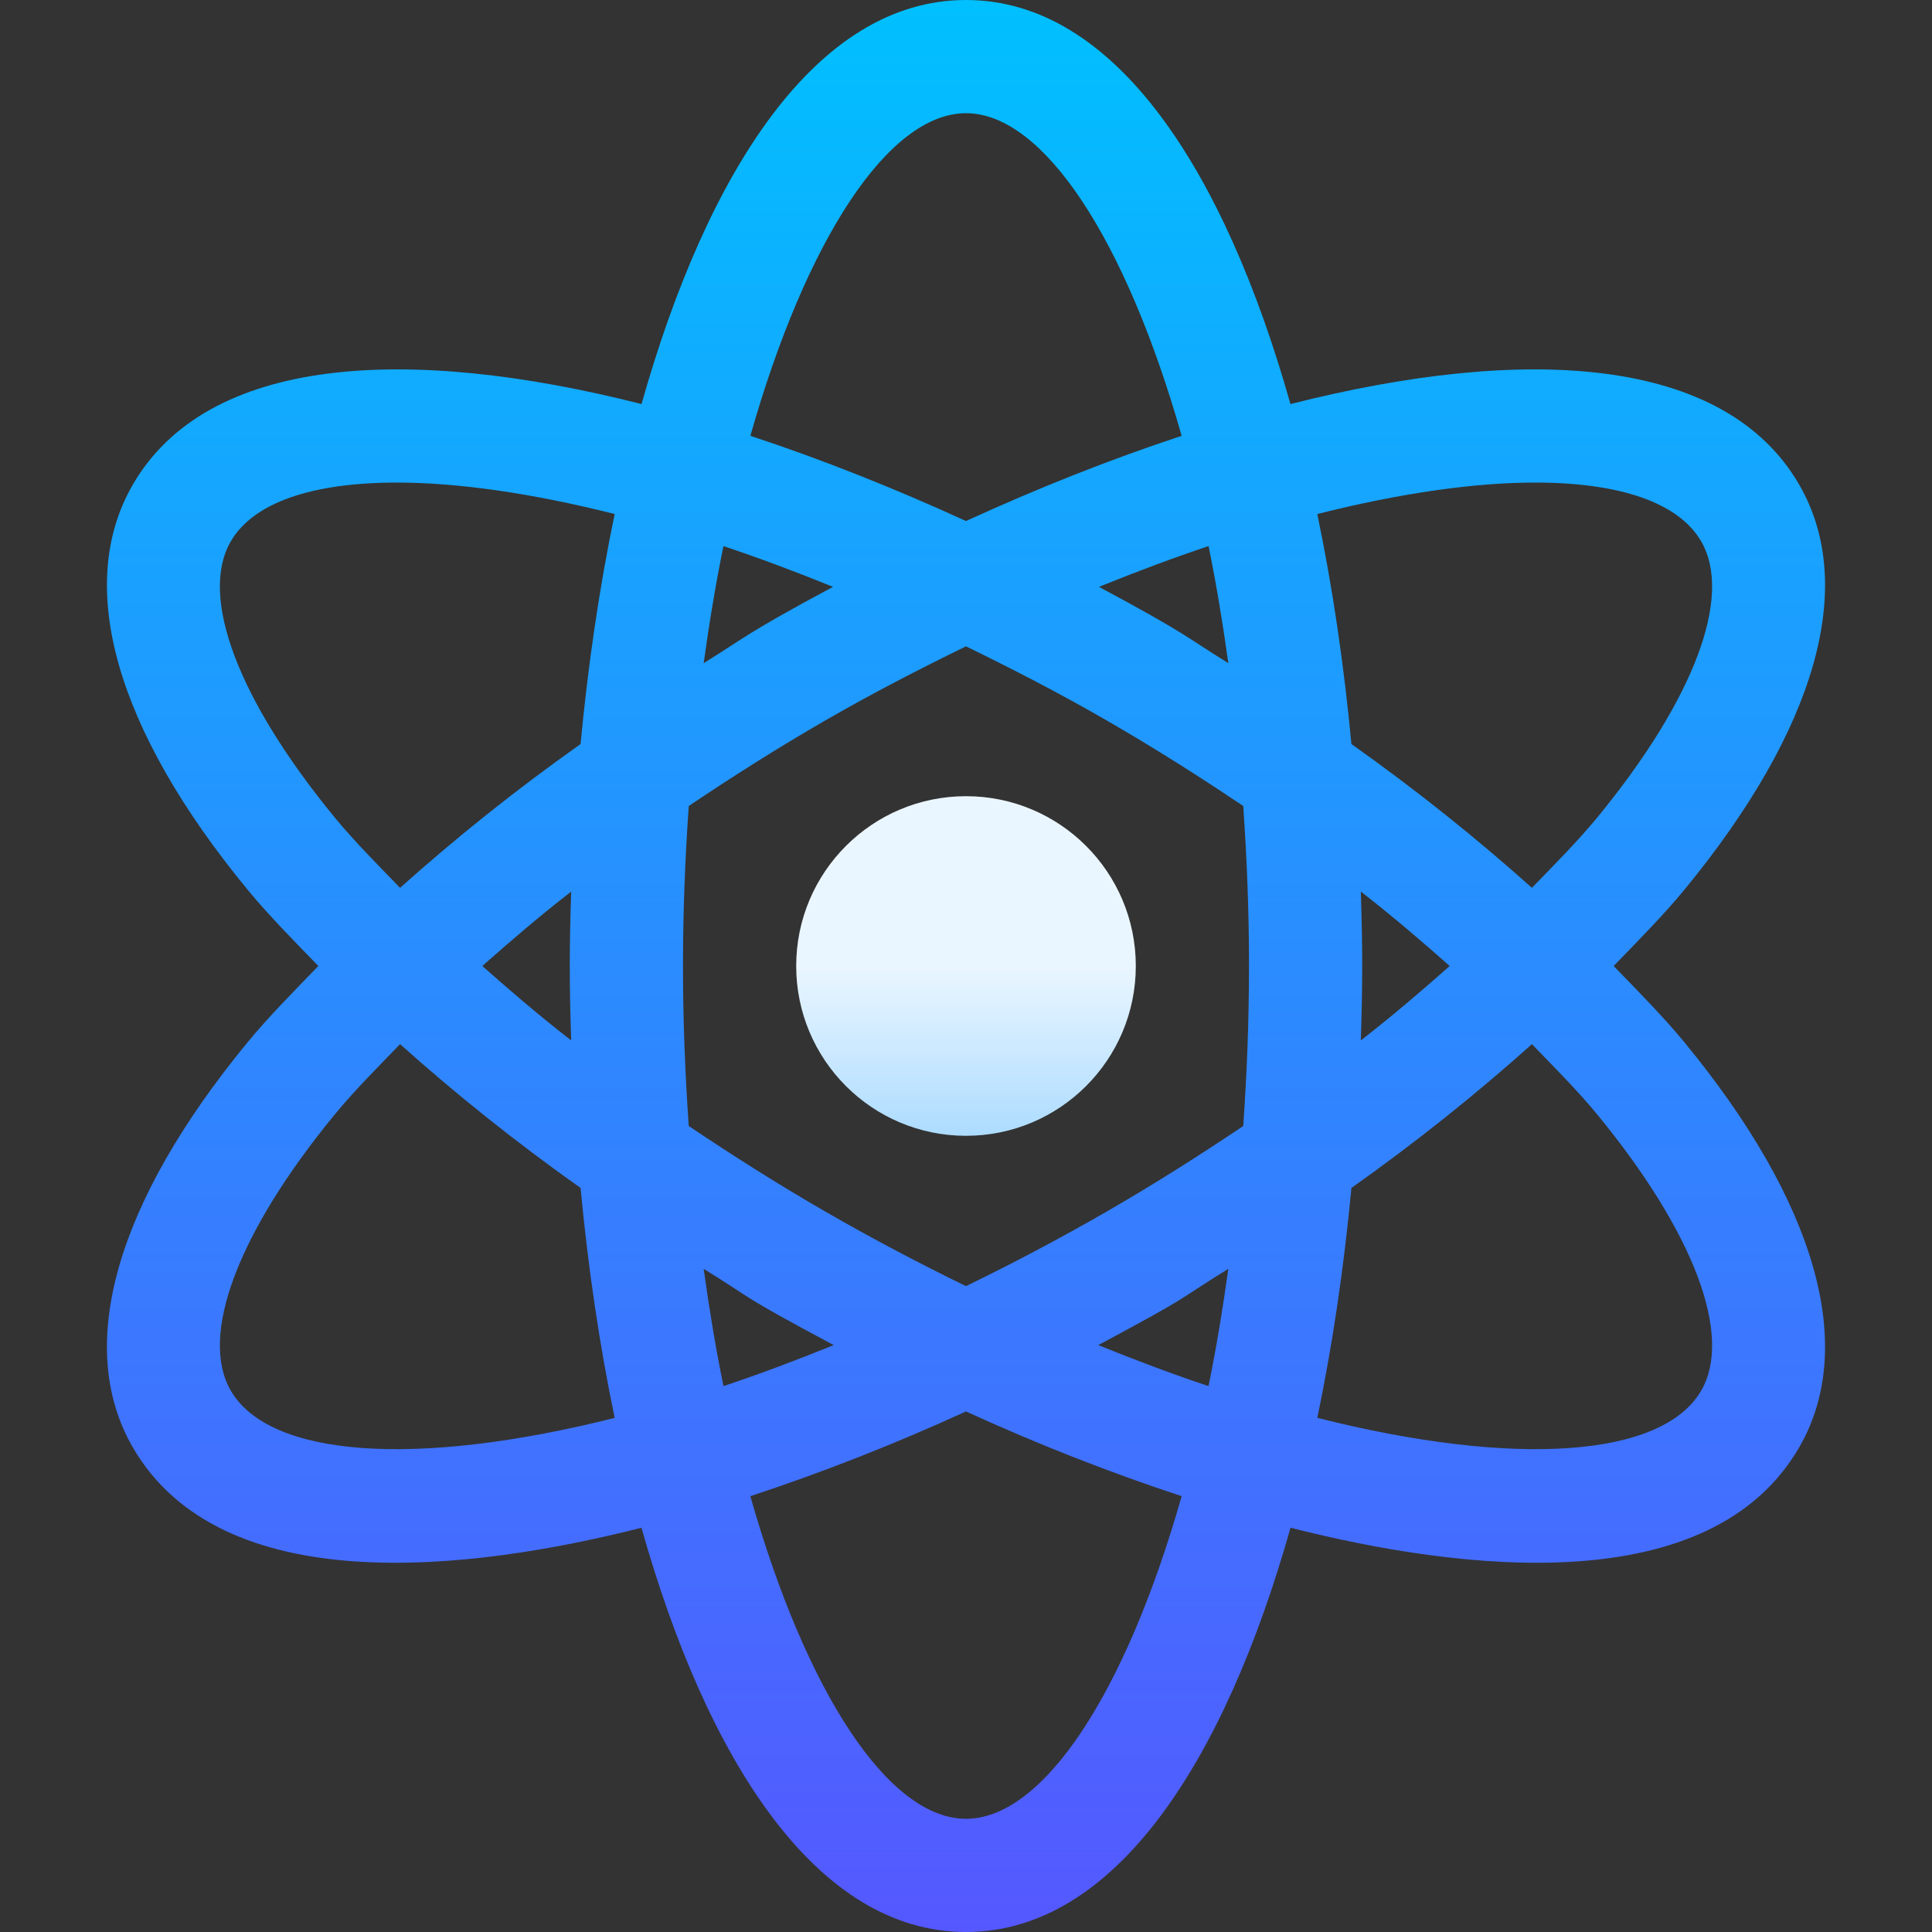 <svg xmlns="http://www.w3.org/2000/svg" xmlns:xlink="http://www.w3.org/1999/xlink" id="Capa_1" height="512" viewBox="0 0 512 512" width="512"><rect x="0" y="0" width="512" height="512" fill="#333333" stroke="none"/><linearGradient id="SVGID_1_" gradientUnits="userSpaceOnUse" x1="256" x2="256" y1="301" y2="211"><stop offset="0" stop-color="#addcff"></stop><stop offset=".503" stop-color="#eaf6ff"></stop><stop offset="1" stop-color="#eaf6ff"></stop></linearGradient><linearGradient id="SVGID_2_" gradientUnits="userSpaceOnUse" x1="256" x2="256" y1="512" y2="0"><stop offset="0" stop-color="#5558ff"></stop><stop offset="1" stop-color="#00c0ff"></stop></linearGradient><g id="Atom"><g><g><circle cx="256" cy="256" fill="url(#SVGID_1_)" r="45"></circle></g></g><g><g><path d="m427.634 256c6.52-6.735 13.2-13.473 18.737-20.2 35.024-42.568 45.835-80.669 30.469-107.3-19.81-34.347-72.891-37.139-134.854-21.416-17.36-61.514-46.316-107.084-85.986-107.084-39.668 0-68.628 45.568-85.986 107.079-61.949-15.718-115.02-12.922-134.854 21.421-15.366 26.631-4.556 64.731 30.469 107.3 5.537 6.727 12.217 13.466 18.737 20.2-6.52 6.735-13.2 13.473-18.737 20.2-35.024 42.568-45.835 80.669-30.469 107.3 23.5 40.71 89.052 32.978 134.839 21.368 17.358 61.54 46.322 107.132 86.001 107.132s68.643-45.592 86.001-107.132c45.781 11.608 111.337 19.344 134.839-21.368 15.366-26.631 4.556-64.731-30.469-107.3-5.537-6.727-12.217-13.465-18.737-20.2zm-366.488 112.5c-8.423-14.575 1.919-41.953 27.642-73.242 5.074-6.165 11.245-12.36 17.238-18.549 14.544 13.024 30.436 25.794 47.834 38.112 1.974 20.979 4.98 41.49 9.034 60.932-52.545 13.237-91.497 10.494-101.748-7.253zm90.218-92.778c-8.366-6.5-16.046-13.075-23.547-19.722 7.502-6.647 15.181-13.222 23.547-19.722-.484 15.391-.485 24.02 0 39.444zm2.496-78.543c-17.399 12.317-33.29 25.087-47.834 38.112-5.993-6.189-12.164-12.384-17.238-18.549-25.723-31.289-36.064-58.667-27.642-73.242 5.962-10.327 21.621-15.615 44.033-15.615 16.099 0 35.746 2.798 57.72 8.337-4.055 19.451-7.063 39.968-9.039 60.957zm171.66-21.434c-11.216-6.942-10.827-7.647-34.279-20.224 9.928-4.018 19.651-7.674 29.044-10.798 2.019 9.839 3.737 20.246 5.235 31.022zm-69.52-145.745c20.493 0 42.341 33.373 57.151 85.503-18.82 6.196-38.036 13.824-57.147 22.575-19.113-8.752-38.331-16.382-57.153-22.579 14.81-52.128 36.656-85.499 57.149-85.499zm-64.283 114.721c9.395 3.124 19.118 6.781 29.048 10.798-23.348 12.517-23.235 13.387-34.285 20.226 1.498-10.776 3.218-21.183 5.237-31.024zm-5.237 191.534c14.975 9.269 8.65 6.381 34.462 20.213-9.987 4.046-19.77 7.721-29.214 10.864-2.023-9.855-3.748-20.281-5.248-31.077zm69.52 145.745c-20.493 0-42.339-33.371-57.149-85.5 18.816-6.194 38.042-13.706 57.149-22.456 19.107 8.75 38.333 16.262 57.149 22.456-14.81 52.129-36.656 85.5-57.149 85.5zm64.272-114.67c-9.445-3.142-19.226-6.819-29.213-10.864 25.876-13.87 19.285-10.818 34.46-20.211-1.499 10.794-3.224 21.22-5.247 31.075zm9.201-68.926c-11.537 7.753-23.483 15.337-35.973 22.548-12.654 7.308-25.173 13.876-37.5 19.891-12.327-6.015-24.846-12.583-37.5-19.891-12.49-7.211-24.435-14.795-35.973-22.548-.956-13.676-1.527-27.798-1.527-42.404s.571-28.728 1.527-42.404c11.537-7.753 23.483-15.337 35.973-22.548 12.676-7.319 25.157-13.744 37.502-19.764 12.343 6.021 24.825 12.446 37.498 19.764 12.49 7.211 24.435 14.795 35.973 22.548.956 13.676 1.527 27.798 1.527 42.404s-.571 28.728-1.527 42.404zm77.347-170.519c22.412 0 38.071 5.288 44.033 15.615 8.423 14.575-1.919 41.953-27.642 73.242-5.074 6.165-11.245 12.36-17.238 18.549-14.544-13.024-30.436-25.794-47.834-38.112-1.976-20.988-4.984-41.504-9.04-60.956 21.975-5.538 41.623-8.338 57.721-8.338zm-46.184 108.393c8.366 6.5 16.046 13.075 23.547 19.722-7.502 6.647-15.181 13.222-23.547 19.722.484-15.391.485-24.02 0-39.444zm90.218 132.222c-10.234 17.747-49.193 20.49-101.748 7.251 4.054-19.442 7.061-39.952 9.034-60.93 17.399-12.317 33.29-25.087 47.834-38.112 5.993 6.189 12.164 12.384 17.238 18.549 25.723 31.289 36.064 58.667 27.642 73.242z" fill="url(#SVGID_2_)"></path></g></g></g></svg>